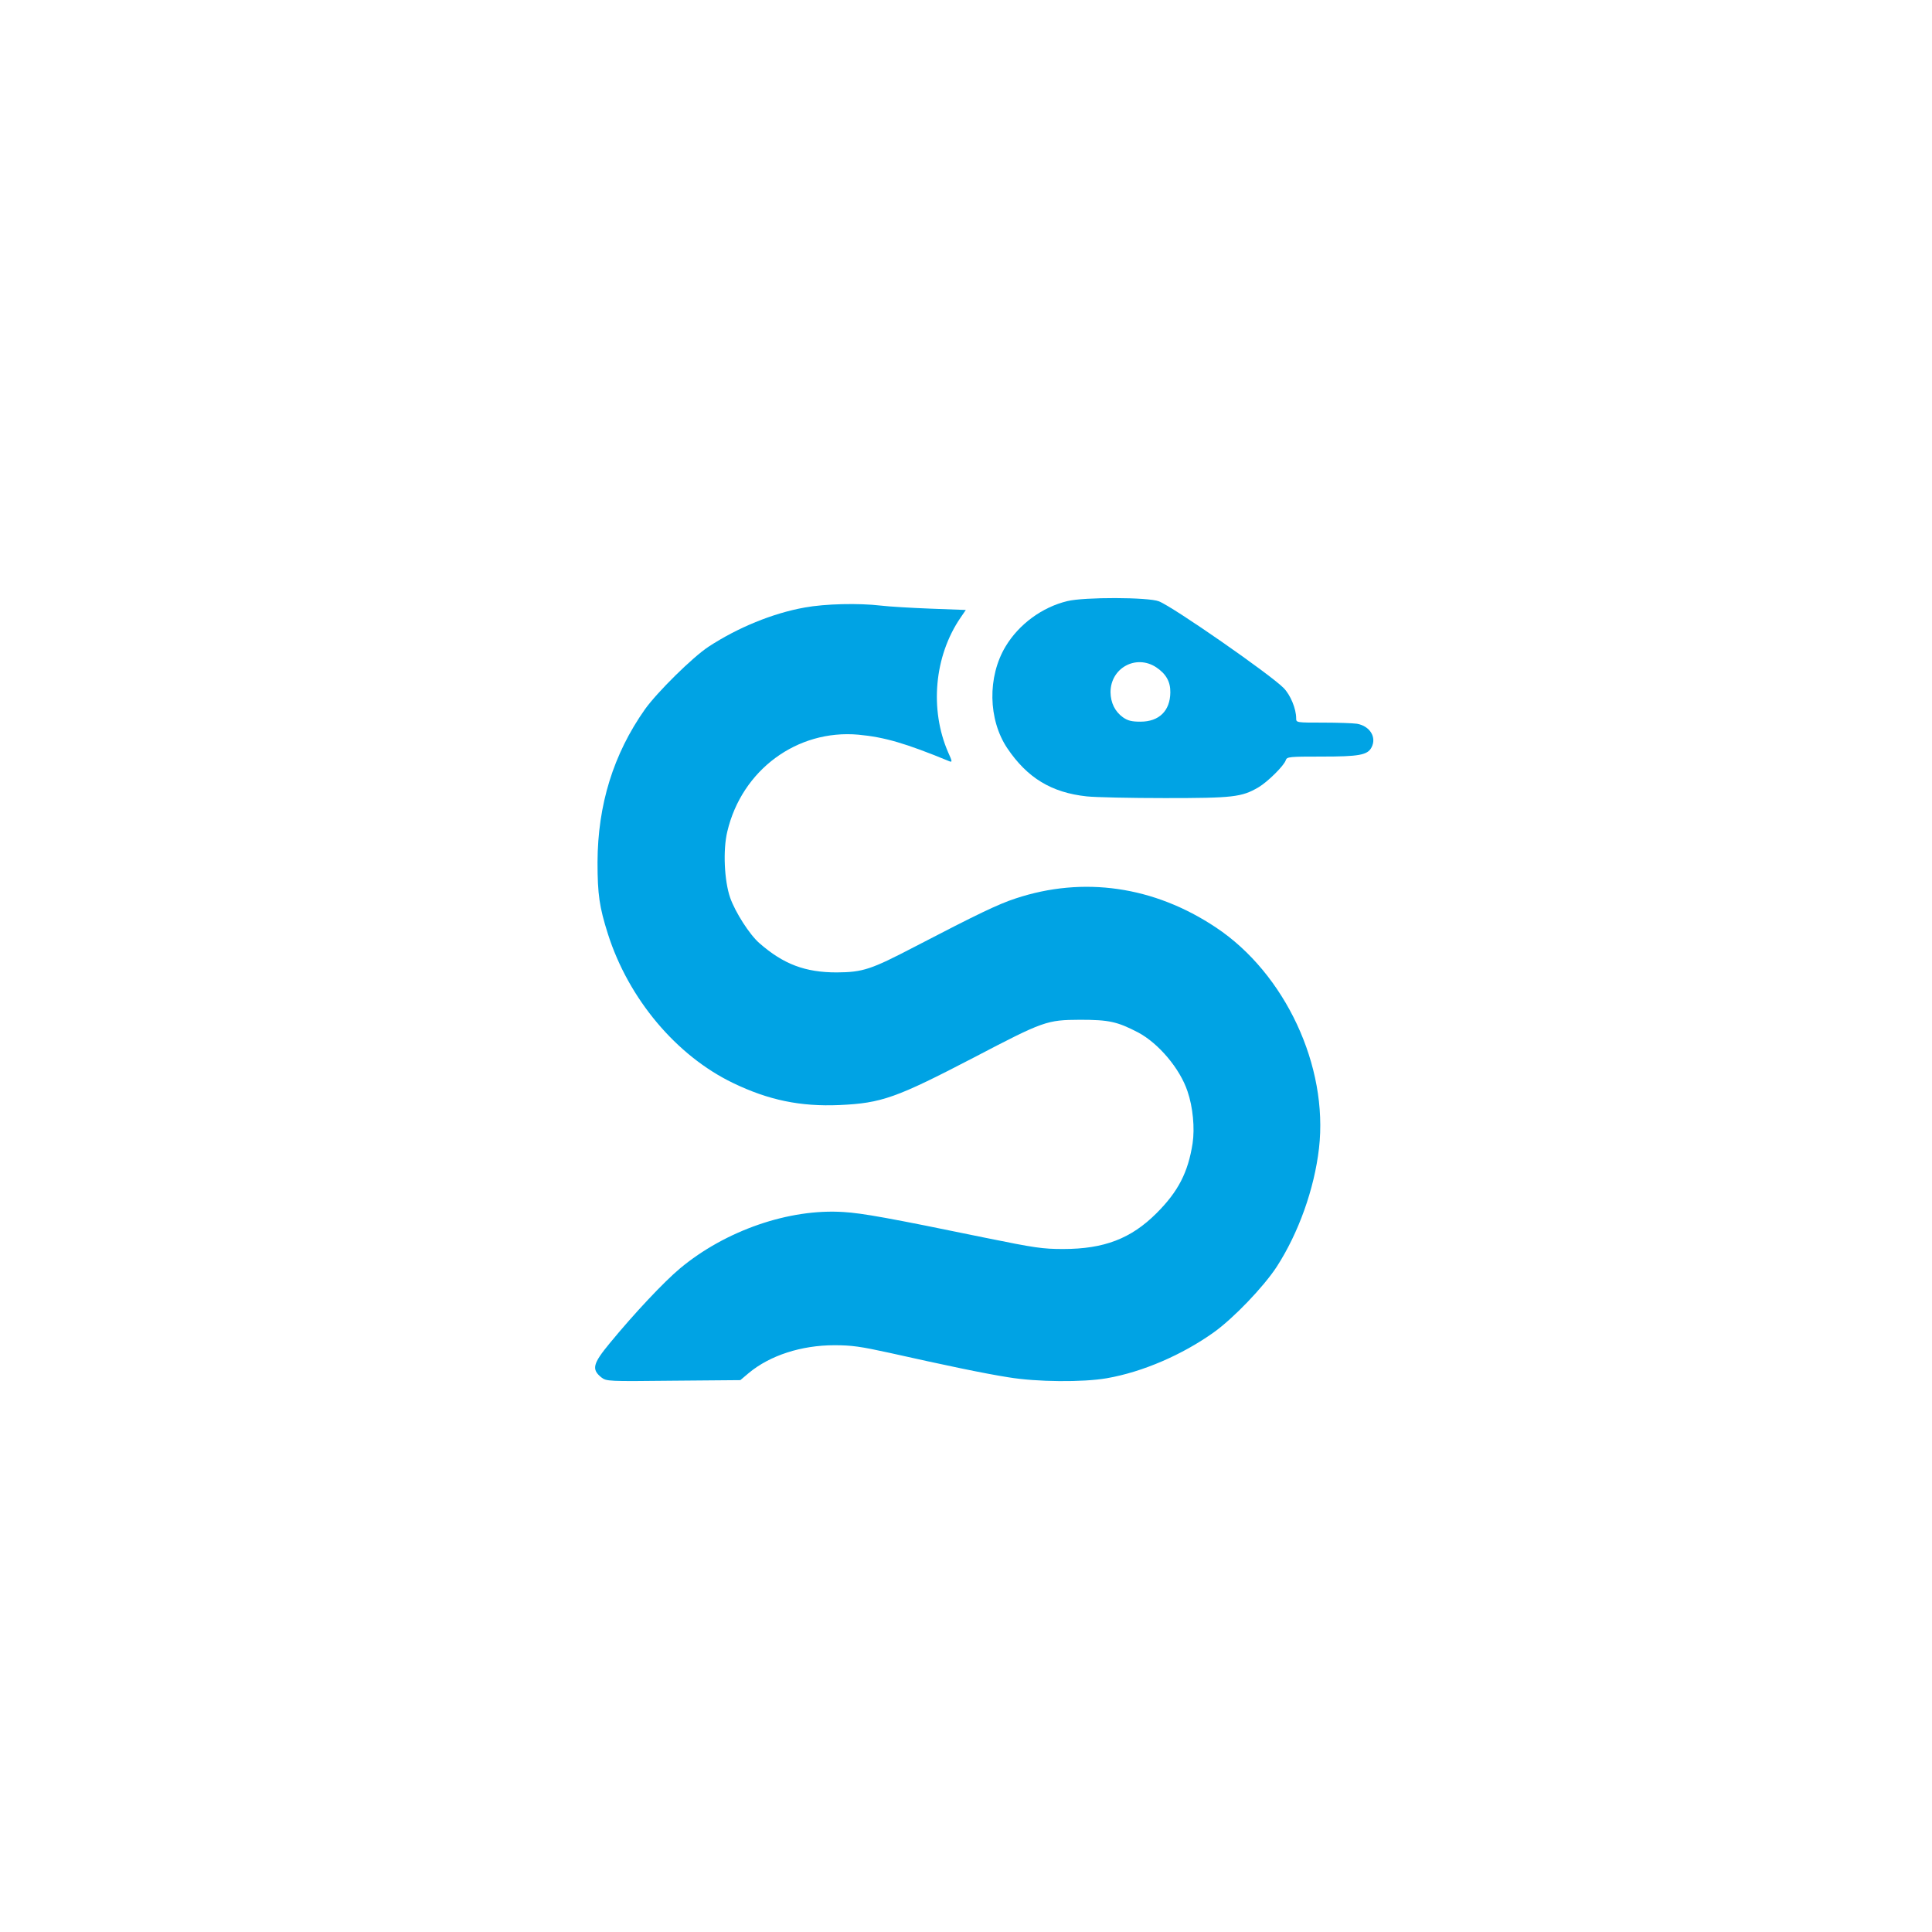 <?xml version="1.0" standalone="no"?>
<!DOCTYPE svg PUBLIC "-//W3C//DTD SVG 20010904//EN"
 "http://www.w3.org/TR/2001/REC-SVG-20010904/DTD/svg10.dtd">
<svg version="1.0" xmlns="http://www.w3.org/2000/svg"
 width="1024pt" height="1024pt" viewBox="0 0 1024 1024"
 preserveAspectRatio="xMidYMid meet">

<g transform="translate(0,1024) scale(0.1,-0.1)"
fill="#00a3e4" stroke="none">
<path d="M5657 7054 c-133 -32 -256 -122 -327 -240 -97 -161 -93 -388 9 -540
106 -157 234 -235 421 -255 47 -5 234 -9 415 -9 360 0 406 5 495 57 49 29 136
115 145 144 6 18 19 19 191 19 196 0 242 8 263 48 29 54 -8 114 -77 126 -20 3
-101 6 -179 6 -143 0 -143 0 -143 23 0 50 -30 123 -66 160 -68 70 -588 432
-662 460 -56 22 -396 23 -485 1z m470 -350 c53 -35 77 -77 76 -134 -1 -98 -60
-155 -158 -155 -47 0 -67 5 -93 23 -43 31 -65 77 -66 133 0 128 134 202 241
133z"/>
<path d="M4265 7020 c-169 -30 -356 -107 -510 -208 -85 -56 -273 -242 -337
-332 -167 -237 -250 -506 -251 -810 0 -171 10 -238 55 -380 109 -343 362 -645
663 -790 188 -91 358 -126 564 -117 224 10 301 38 711 251 373 195 388 200
565 201 153 0 197 -10 307 -67 109 -58 222 -192 262 -312 29 -84 39 -196 27
-276 -24 -154 -76 -255 -191 -370 -135 -135 -278 -190 -495 -190 -109 0 -150
6 -415 60 -505 104 -649 130 -749 136 -288 19 -626 -98 -867 -299 -86 -72
-242 -238 -372 -396 -90 -109 -98 -139 -44 -182 27 -20 33 -21 381 -17 l355 3
45 38 c112 93 278 147 454 147 92 0 139 -7 290 -40 295 -66 504 -110 632 -130
151 -25 393 -27 521 -5 190 33 400 124 567 243 105 75 264 241 334 348 115
178 199 411 224 628 50 434 -179 926 -546 1170 -328 219 -703 273 -1062 154
-92 -30 -204 -84 -533 -255 -234 -122 -276 -136 -415 -137 -167 0 -282 43
-410 155 -52 45 -128 164 -155 241 -31 89 -39 253 -15 351 77 326 370 542 695
513 138 -13 249 -45 482 -141 16 -6 15 0 -6 46 -100 229 -74 512 65 715 l28
41 -187 7 c-103 4 -221 11 -262 16 -119 14 -295 10 -405 -10z"/>
</g>
</svg>
